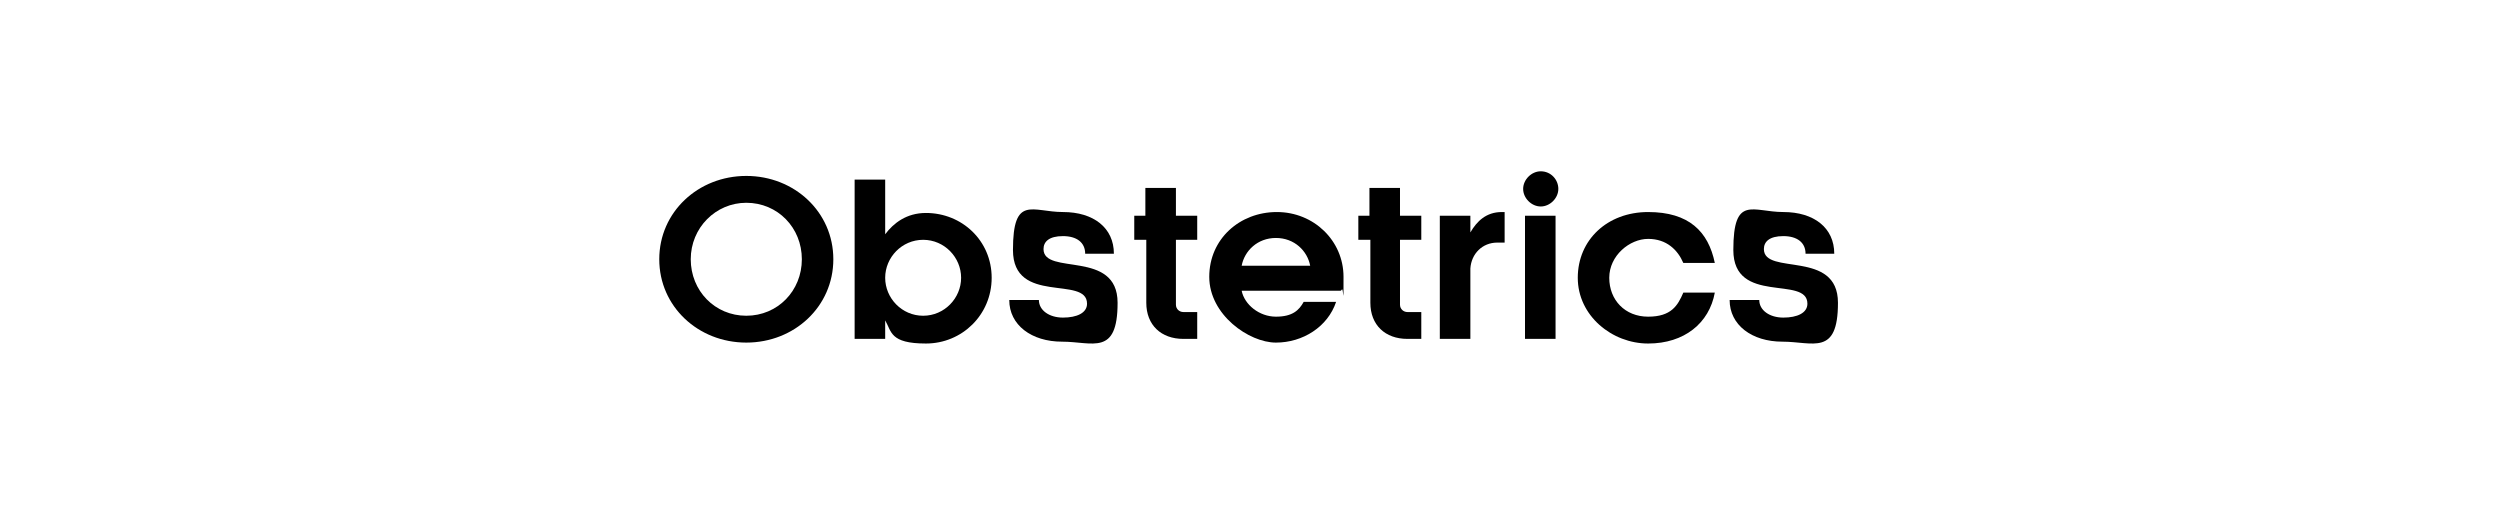<?xml version="1.0" encoding="UTF-8"?> <svg xmlns="http://www.w3.org/2000/svg" id="Layer_1" version="1.1" viewBox="0 0 270 56"><path d="M80.6,37c-5.2,0-9.4-3.9-9.4-9s4.2-9,9.4-9,9.4,3.9,9.4,9-4.2,9-9.4,9ZM80.6,21.9c-3.3,0-6,2.7-6,6.1s2.6,6.1,6,6.1,6-2.7,6-6.1-2.6-6.1-6-6.1Z"></path><path d="M95.6,36.6h-3.3v-17.2h3.3v5.9h0c.9-1.2,2.3-2.3,4.4-2.3,3.9,0,7.1,3,7.1,7s-3.2,7.1-7.1,7.1-3.7-1.3-4.4-2.5h0v2.1ZM99.7,34.1c2.3,0,4.1-1.9,4.1-4.1s-1.8-4.1-4.1-4.1-4.1,1.9-4.1,4.1,1.8,4.1,4.1,4.1Z"></path><path d="M117.2,27.4c0-1.2-.9-1.9-2.4-1.9s-2.1.6-2.1,1.4c0,2.9,8,0,8,5.8s-2.7,4.2-6,4.2-5.7-1.8-5.7-4.5h3.2c0,1.1,1.1,1.9,2.6,1.9s2.6-.5,2.6-1.5c0-3.1-8,.2-8-5.8s2.1-4.1,5.4-4.1,5.5,1.7,5.5,4.5h-3.2Z"></path><path d="M122.5,25.9v-2.6h1.2v-3h3.3v3h2.3v2.6h-2.3v7c0,.5.4.8.8.8h1.5v2.9h-1.5c-2.4,0-4-1.5-4-3.9v-6.8h-1.2Z"></path><path d="M144.8,31.4h-10.7c.3,1.5,1.9,2.8,3.7,2.8s2.5-.7,3-1.6h3.5c-.9,2.7-3.6,4.4-6.5,4.4s-7.2-3-7.2-7.1,3.3-7,7.3-7,7.2,3.1,7.2,7,0,.9-.2,1.4ZM141.5,28.7c-.3-1.6-1.7-3-3.7-3s-3.4,1.4-3.7,3h7.4Z"></path><path d="M146.7,25.9v-2.6h1.2v-3h3.3v3h2.3v2.6h-2.3v7c0,.5.4.8.8.8h1.5v2.9h-1.5c-2.4,0-4-1.5-4-3.9v-6.8h-1.2Z"></path><path d="M155.5,23.3h3.3v1.8h0c.7-1.2,1.7-2.2,3.4-2.2h.3v3.3h-.8c-1.6,0-2.8,1.2-2.9,2.8v7.6h-3.3v-13.3Z"></path><path d="M166.4,18.5c1.1,0,1.9.9,1.9,1.9s-.9,1.9-1.9,1.9-1.9-.9-1.9-1.9.9-1.9,1.9-1.9ZM168,23.3v13.3h-3.3v-13.3h3.3Z"></path><path d="M181.8,28.4c-.6-1.4-1.8-2.6-3.8-2.6s-4.2,1.8-4.2,4.2,1.7,4.2,4.2,4.2,3.2-1.2,3.8-2.6h3.4c-.6,3.3-3.3,5.5-7.2,5.5s-7.6-3-7.6-7.1,3.2-7.1,7.6-7.1,6.5,2.1,7.2,5.5h-3.4Z"></path><path d="M195,27.4c0-1.2-.9-1.9-2.4-1.9s-2.1.6-2.1,1.4c0,2.9,8,0,8,5.8s-2.7,4.2-6,4.2-5.7-1.8-5.7-4.5h3.2c0,1.1,1.1,1.9,2.6,1.9s2.6-.5,2.6-1.5c0-3.1-8,.2-8-5.8s2.1-4.1,5.4-4.1,5.5,1.7,5.5,4.5h-3.2Z"></path></svg> 